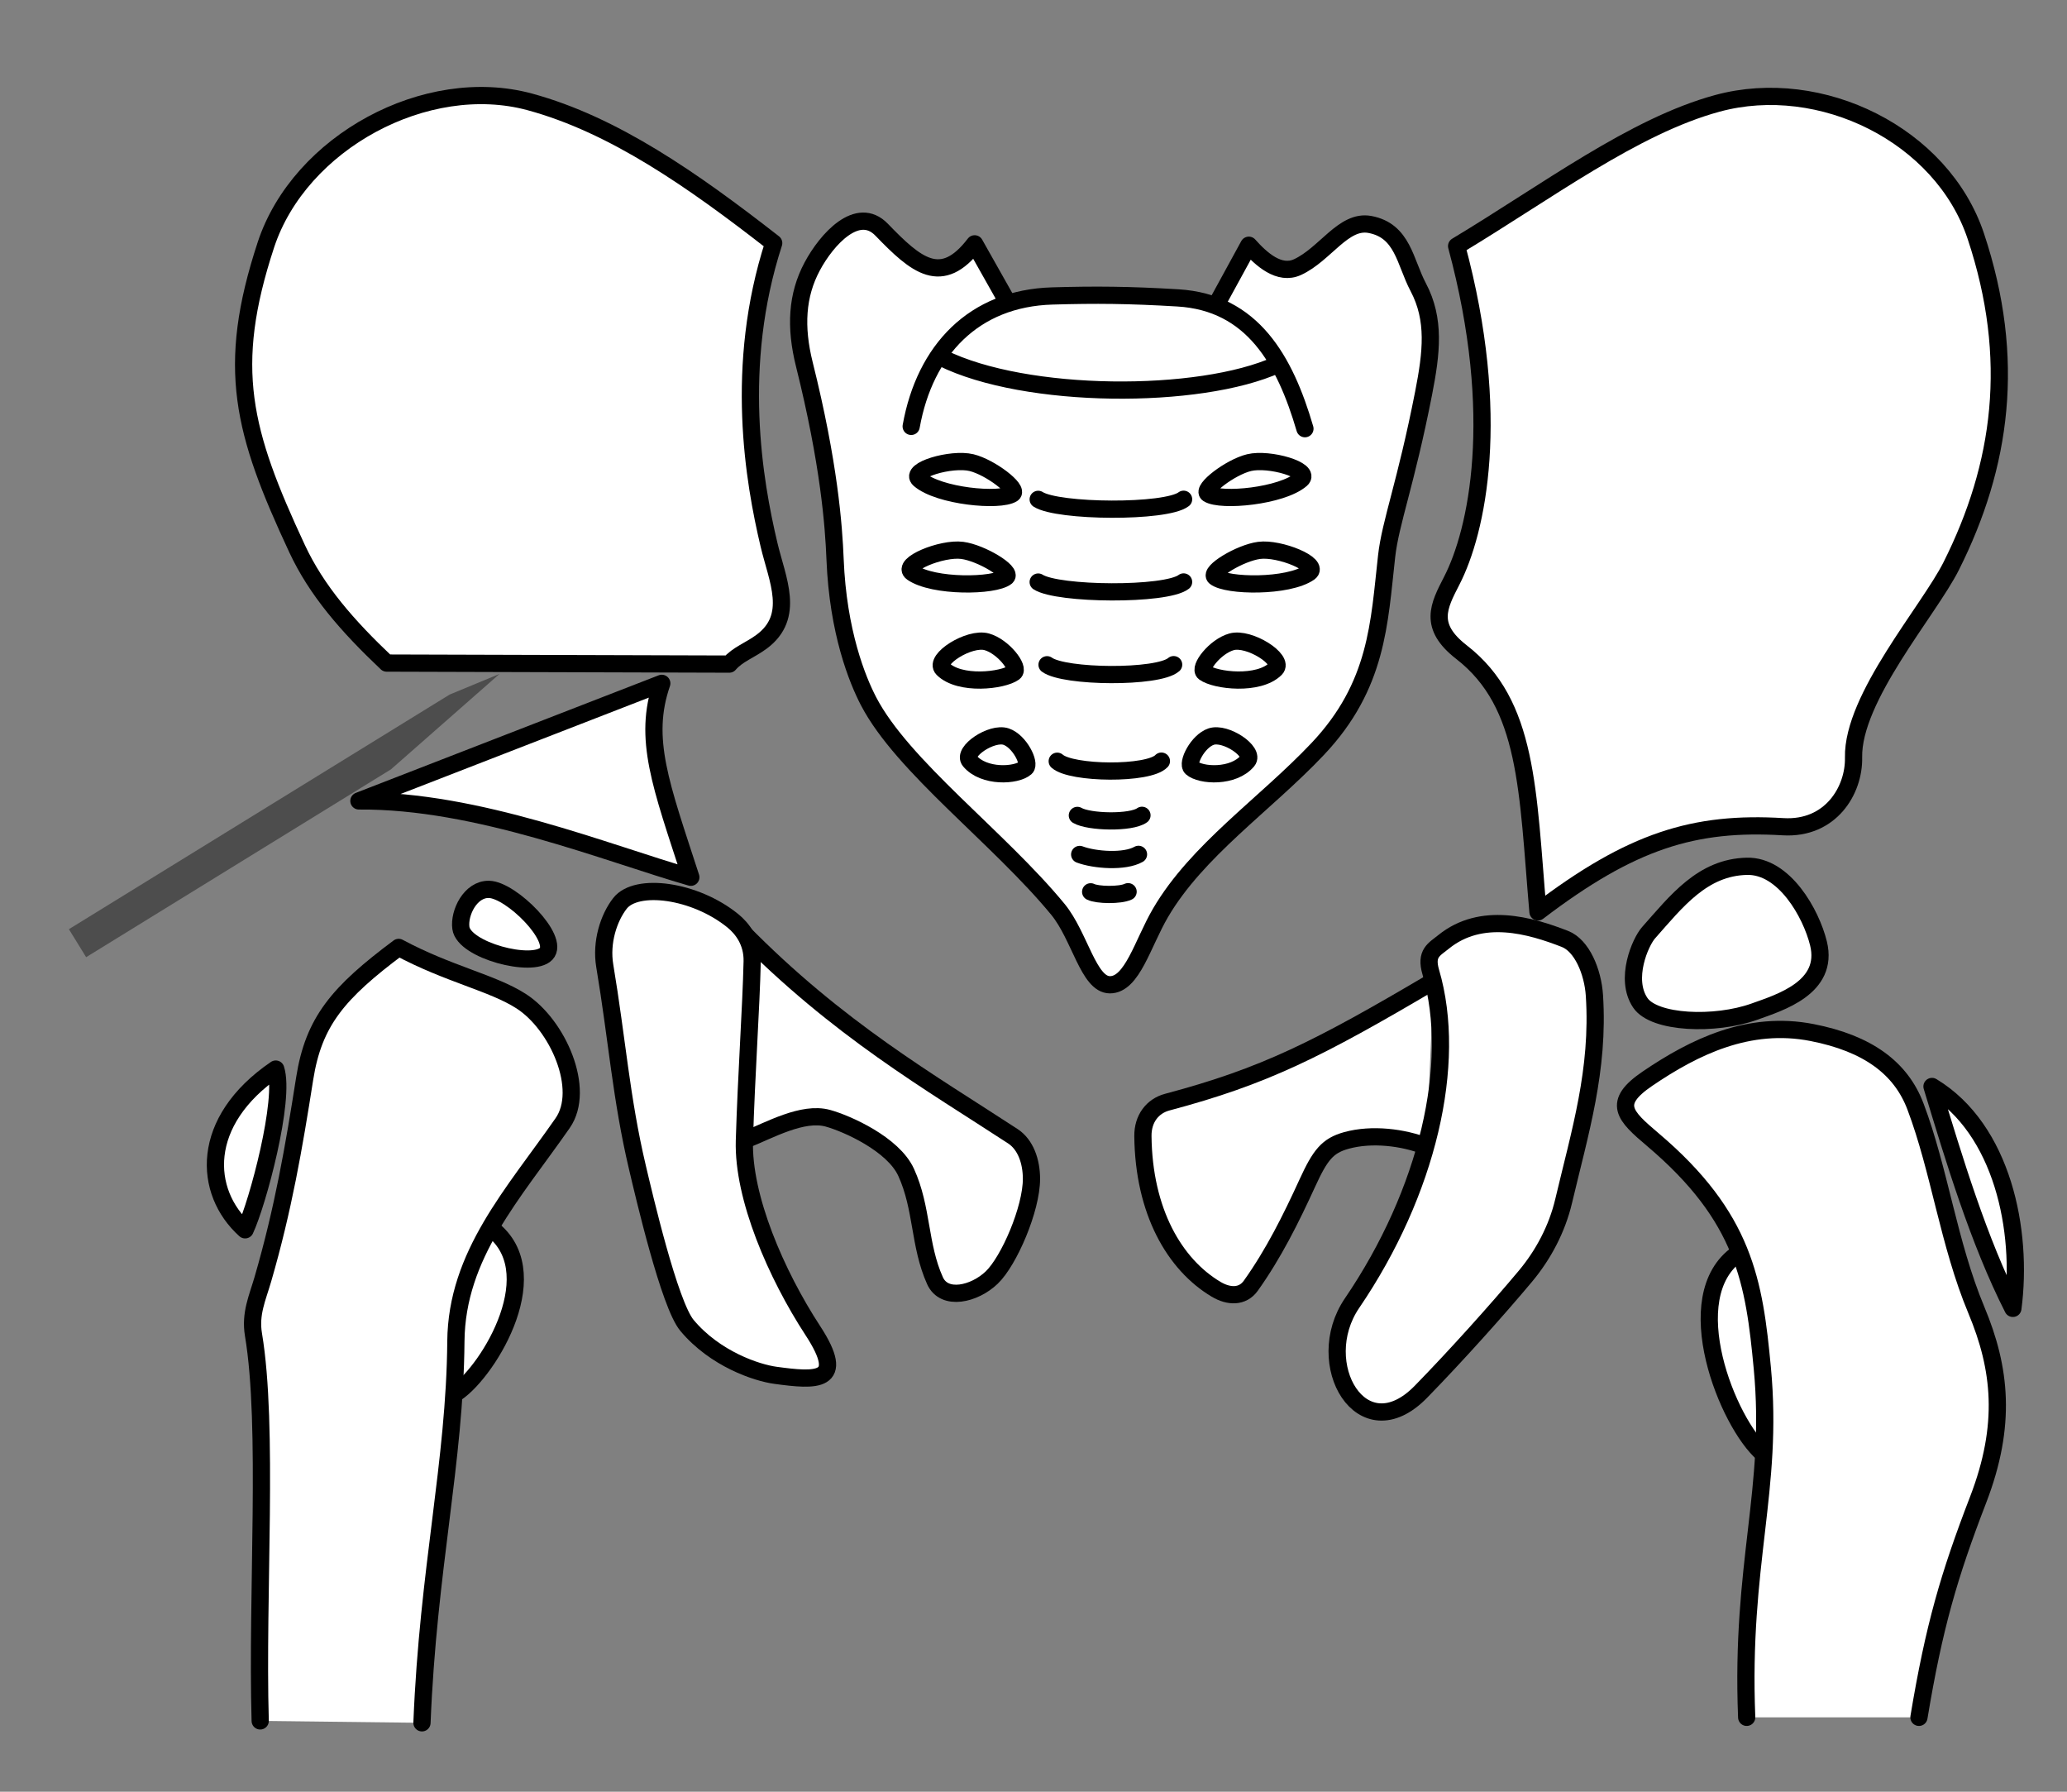 <?xml version="1.0" encoding="UTF-8" standalone="no"?>
<!-- Created with Inkscape (http://www.inkscape.org/) -->
<svg
   xmlns:svg="http://www.w3.org/2000/svg"
   xmlns="http://www.w3.org/2000/svg"
   version="1.0"
   width="600"
   height="520"
   id="svg5727">
  <rect width="100%" height="100%" fill="#808080" stroke="none"/>
  <defs
     id="defs5729">
    <marker
       refX="0"
       refY="0"
       orient="auto"
       id="Arrow2Mstart"
       style="overflow:visible">
      <path
         d="M 8.719,4.034 L -2.207,0.016 L 8.719,-4.002 C 6.973,-1.63 6.983,1.616 8.719,4.034 z"
         transform="scale(0.6,0.6)"
         id="path3356"
         style="font-size:12px;fill-rule:evenodd;stroke-width:0.625;stroke-linejoin:round" />
    </marker>
    <marker
       refX="0"
       refY="0"
       orient="auto"
       id="Arrow1Sstart"
       style="overflow:visible">
      <path
         d="M 0,0 L 5,-5 L -12.5,0 L 5,5 L 0,0 z"
         transform="matrix(0.2,0,0,0.2,1.2,0)"
         id="path3344"
         style="fill-rule:evenodd;stroke:#000000;stroke-width:1pt;marker-start:none" />
    </marker>
    <marker
       refX="0"
       refY="0"
       orient="auto"
       id="Arrow1Mstart"
       style="overflow:visible">
      <path
         d="M 0,0 L 5,-5 L -12.5,0 L 5,5 L 0,0 z"
         transform="matrix(0.4,0,0,0.4,4,0)"
         id="path3338"
         style="fill-rule:evenodd;stroke:#000000;stroke-width:1pt;marker-start:none" />
    </marker>
  </defs>
  <path
     d="M 422.821,71.419 C 449.012,55.683 474.223,36.589 498.536,29.991 C 528.527,21.851 563.736,39.134 573.536,68.562 C 585.402,104.199 581,135.175 566.393,164.276 C 559.887,177.238 537.678,202.511 538.043,219.859 C 538.239,229.378 531.394,240.761 517.565,239.931 C 491.864,238.39 473.628,243.918 446.436,264.651 C 443.388,229.376 443.664,204.341 424.25,189.276 C 414.524,181.729 417.598,175.927 421.393,168.562 C 428.724,154.336 436.175,120.847 422.821,71.419 z"
     id="path5807"
     style="fill:#ffffff;fill-rule:evenodd;stroke:#000000;stroke-width:5;stroke-linecap:round;stroke-linejoin:round" />
  <g
     transform="translate(-74.322,-538.8)"
     id="g6463"
     style="fill:#ffffff;fill-rule:evenodd;stroke:#000000;stroke-width:5;stroke-linecap:round;stroke-linejoin:round">
    <path
       d="M 552.857,809.505 C 560.966,800.357 568.53,790.492 581.429,790.219 C 592.25,789.985 600.05,803.896 602.186,812.615 C 605.324,825.423 590.972,829.756 583.571,832.405 C 572.13,836.502 554.507,835.806 550.469,829.844 C 545.78,822.921 550.479,812.188 552.857,809.505 z"
       id="path6318" />
    <path
       d="M 586.141,960.691 C 596.33,969.337 596.761,890.184 578.817,902.607 C 560.874,915.03 575.952,952.045 586.141,960.691 z"
       id="path6322" />
    <path
       d="M 581.343,1037.21 C 579.553,992.461 589.2,971.171 585.888,935.942 C 583.525,910.797 580.731,892.097 554.069,869.525 C 545.859,862.574 542.11,858.94 552.553,851.847 C 566.125,842.63 581.933,834.884 600.283,838.462 C 616.482,841.621 626.112,848.755 630.335,859.928 C 637.351,878.487 639.941,899.706 648.013,919.022 C 655.1,935.982 656.899,952.319 648.518,974.075 C 640.085,995.966 635.718,1010.887 631.345,1037.21"
       id="path6320" />
    <path
       d="M 635.133,854.12 C 655.621,866.497 661.593,895.992 658.61,918.522 C 648.66,898.944 641.528,875.171 635.133,854.12 z"
       id="path6324" />
  </g>
  <g
     transform="translate(-74.322,-538.8)"
     id="g6473"
     style="fill:#ffffff;fill-rule:evenodd;stroke:#000000;stroke-width:5;stroke-linecap:round;stroke-linejoin:round">
    <path
       d="M 490.429,823.563 C 456.746,843.454 441.278,851.182 413.152,858.665 C 408.831,859.815 406.029,863.513 406.081,868.514 C 406.312,890.41 415.267,905.779 427.295,912.961 C 431.011,915.181 435.009,915.293 437.396,911.951 C 443.969,902.749 449.05,892.56 453.811,882.151 C 457.574,873.926 459.691,871.29 465.175,869.777 C 472.501,867.756 481.596,868.839 488.409,871.545"
       id="path6328" />
    <path
       d="M 466.786,917.005 C 454.839,934.545 469.641,960.277 486.786,942.719 C 496.973,932.287 508.982,918.909 517.143,909.148 C 522.252,903.037 526.284,895.529 528.214,887.362 C 532.945,867.345 538.543,849.387 537.143,827.719 C 536.696,820.807 533.507,813.207 528.571,811.291 C 518.543,807.396 504.384,803.242 493.362,812.153 C 490.609,814.379 488.026,815.436 489.643,820.934 C 497.451,847.485 488.726,884.791 466.786,917.005 z"
       id="path6326" />
  </g>
  <path
     d="M 112.242,192.44 L 211.686,192.736 C 214.132,189.888 217.724,188.724 221.078,186.237 C 230.966,178.903 225.637,168.247 223.23,158.108 C 218.906,139.895 212.984,106.272 224.587,70.554 L 224.587,70.554 C 201.034,52.181 178.097,36.168 153.785,29.569 C 123.793,21.429 86.979,41.277 77.18,71.072 C 65.445,106.753 70.417,125.316 86.23,159.226 C 91.905,171.394 100.785,181.594 112.242,192.44 z"
     id="path5802"
     style="fill:#ffffff;fill-rule:evenodd;stroke:#000000;stroke-width:5;stroke-linecap:round;stroke-linejoin:round" />
  <path
     d="M 192.1,198.32 L 104.183,232.449 C 138.482,232.143 176.235,247.641 200.533,254.601 C 191.805,227.754 186.555,214.384 192.1,198.32 z"
     id="path6341"
     style="fill:#ffffff;fill-rule:evenodd;stroke:#000000;stroke-width:5;stroke-linecap:round;stroke-linejoin:round" />
  <g
     transform="translate(-74.322,-538.8)"
     id="g6457"
     style="fill:#ffffff;fill-rule:evenodd;stroke:#000000;stroke-width:5;stroke-linecap:round;stroke-linejoin:round">
    <path
       d="M 216.268,796.915 C 210.857,796.798 207.51,803.754 208.103,808.113 C 208.991,814.647 228.872,819.806 232.854,815.621 C 236.973,811.293 222.717,797.052 216.268,796.915 z"
       id="path6343" />
    <path
       d="M 206.954,942.911 C 197.596,949.343 198.272,882.366 216.215,894.789 C 234.158,907.212 216.313,936.479 206.954,942.911 z"
       id="path6347" />
    <path
       d="M 196.81,1038.8 C 198.6,994.052 206.37,963.192 206.653,928.124 C 206.857,902.952 223.399,885.222 237.643,864.751 C 244.486,854.916 236.219,836.189 225.599,829.363 C 217.286,824.02 204.522,821.531 190.045,813.765 C 172.463,826.886 165.375,835.242 162.76,851.833 C 159.606,871.845 156.56,889.641 150.617,910.097 C 149.045,915.507 146.88,920.058 147.898,926.134 C 152.364,952.795 148.799,1001.409 149.851,1038.247"
       id="path6345" />
    <path
       d="M 154.365,849.069 C 132.119,864.254 133.309,884.776 145.475,895.721 C 149.095,888.005 157.221,857.887 154.365,849.069 z"
       id="path6349" />
  </g>
  <g
     transform="translate(-74.322,-538.8)"
     id="g6469"
     style="fill:#ffffff;fill-rule:evenodd;stroke:#000000;stroke-width:5;stroke-linecap:round;stroke-linejoin:round">
    <path
       d="M 289.384,808.827 C 317.533,837.573 344.623,853.05 368.321,868.557 C 372.063,871.006 373.719,875.895 373.732,880.897 C 373.754,889.636 367.216,904.768 362.204,909.571 C 357.134,914.429 348.412,916.423 345.738,910.498 C 341.086,900.19 342.108,889.446 337.347,879.038 C 333.585,870.812 320.122,864.856 314.638,863.343 C 307.312,861.322 297.663,866.832 290.851,869.538"
       id="path6353" />
    <path
       d="M 310.26,924.96 C 320.269,940.286 311.094,939.535 299.392,937.945 C 293.997,937.212 281.9,933.228 273.739,923.467 C 268.63,917.356 261.277,885.774 259.347,877.607 C 254.616,857.59 253.446,840.462 249.865,819.071 C 248.721,812.239 251.026,805.155 254.285,800.982 C 259.057,794.874 275.982,797.085 287.004,805.995 C 289.758,808.221 292.79,812.091 292.661,817.82 C 292.354,831.373 290.972,850.547 290.402,869.87 C 289.927,886.266 299.604,908.643 310.26,924.96 z"
       id="path6351" />
  </g>
  <g
     transform="translate(-74.322,-538.8)"
     id="g6435"
     style="fill:#ffffff;fill-rule:evenodd;stroke:#000000;stroke-width:5;stroke-linecap:round;stroke-linejoin:round">
    <path
       d="M 366.346,625.715 L 357.239,609.566 C 347.61,622.143 340.274,615.855 330.237,605.466 C 323.301,598.287 314.306,608.218 310.064,616.171 C 305.637,624.471 305.092,633.681 307.803,644.535 C 315.001,673.354 316.33,691.321 316.726,701.161 C 317.579,722.319 323.214,736.096 326.422,742.279 C 336.268,761.249 364.307,781.923 381.39,802.69 C 387.795,810.478 390.275,824.58 396.49,824.605 C 402.981,824.631 405.986,812.634 411.178,803.75 C 421.788,785.597 441.532,772.305 456.755,756.236 C 474.263,737.756 474.647,719.561 476.828,700.192 C 477.935,690.362 482.439,679.066 487.556,652.924 C 489.867,641.119 490.977,631.544 485.991,622.123 C 482.118,614.808 481.558,605.724 471.95,603.94 C 464.292,602.518 459.016,612.606 450.96,616.32 C 445.666,618.761 440.438,614.043 436.825,609.972 L 427.385,627.238"
       id="path6369" />
    <path
       d="M 338.816,662.547 C 342.782,640.398 357,625.365 379.757,624.695 C 392.412,624.322 402.029,624.406 416.226,625.255 C 437.88,626.55 447.301,643.326 453.112,663.217"
       id="path6371" />
    <path
       d="M 347.792,642.658 C 371.973,654.672 422.536,654.896 445.161,644.597"
       id="path6373" />
    <path
       d="M 417.89,683.697 C 412.708,687.665 381.394,687.393 375.682,683.725"
       id="path6377" />
    <path
       d="M 341.19,677.932 C 346.836,682.828 364.498,684.487 368.215,682.121 C 370.219,680.845 361.799,674.394 356.324,673.067 C 350.478,671.651 338.112,675.263 341.19,677.932 z"
       id="path6381" />
    <path
       d="M 452.032,677.932 C 446.386,682.828 428.724,684.487 425.007,682.121 C 423.004,680.845 431.423,674.394 436.898,673.067 C 442.744,671.651 455.11,675.263 452.032,677.932 z"
       id="path6383" />
    <path
       d="M 417.89,707.697 C 412.708,711.665 381.394,711.393 375.682,707.725"
       id="path6385" />
    <path
       d="M 339.1,704.98 C 345.235,709.248 362.973,709.021 366.417,706.273 C 368.274,704.791 359.217,699.272 353.631,698.535 C 347.669,697.747 335.756,702.653 339.1,704.98 z"
       id="path6387" />
    <path
       d="M 415.002,731.697 C 410.49,735.665 383.228,735.393 378.254,731.725"
       id="path6398" />
    <path
       d="M 444.592,732.905 C 439.676,737.801 427.137,736.352 423.901,733.986 C 422.157,732.709 427.054,726.394 431.822,725.067 C 436.911,723.651 447.272,730.236 444.592,732.905 z"
       id="path6402" />
    <path
       d="M 411.45,759.697 C 407.738,763.665 385.304,763.393 381.211,759.725"
       id="path6406" />
    <path
       d="M 436.452,759.607 C 432.406,764.503 422.861,764 420.198,761.634 C 418.762,760.358 421.957,753.907 425.88,752.581 C 430.067,751.164 438.657,756.938 436.452,759.607 z"
       id="path6410" />
    <path
       d="M 405.808,775.426 C 402.666,777.717 390.432,777.444 387.054,775.454"
       id="path6418" />
    <path
       d="M 355.799,759.607 C 359.844,764.503 369.39,764 372.052,761.634 C 373.488,760.358 370.294,753.907 366.371,752.581 C 362.183,751.164 353.594,756.938 355.799,759.607 z"
       id="path6420" />
    <path
       d="M 347.976,732.905 C 352.892,737.801 365.431,736.352 368.667,733.986 C 370.411,732.709 365.514,726.394 360.746,725.067 C 355.657,723.651 345.296,730.236 347.976,732.905 z"
       id="path6422" />
    <path
       d="M 454.353,704.98 C 448.218,709.248 430.479,709.021 427.036,706.273 C 425.179,704.791 434.236,699.272 439.821,698.535 C 445.784,697.747 457.696,702.653 454.353,704.98 z"
       id="path6429" />
    <path
       d="M 404.801,786.755 C 400.766,789.046 392.143,788.437 387.726,786.783"
       id="path6431" />
    <path
       d="M 401.78,797.594 C 399.456,798.71 392.871,798.605 390.914,797.622"
       id="path6433" />
  </g>
  <path
     d="M 25.006,277.798 L 113.49,223.281 L 145,195.585 L 130.524,201.577 L 20,269.675 L 25.006,277.798 z"
     id="rect2552"
     style="opacity:1;fill:#4d4d4d;fill-opacity:1;stroke:none;stroke-width:1;stroke-linecap:square;stroke-linejoin:round;stroke-miterlimit:4;stroke-dashoffset:0;stroke-opacity:1" />
</svg>
